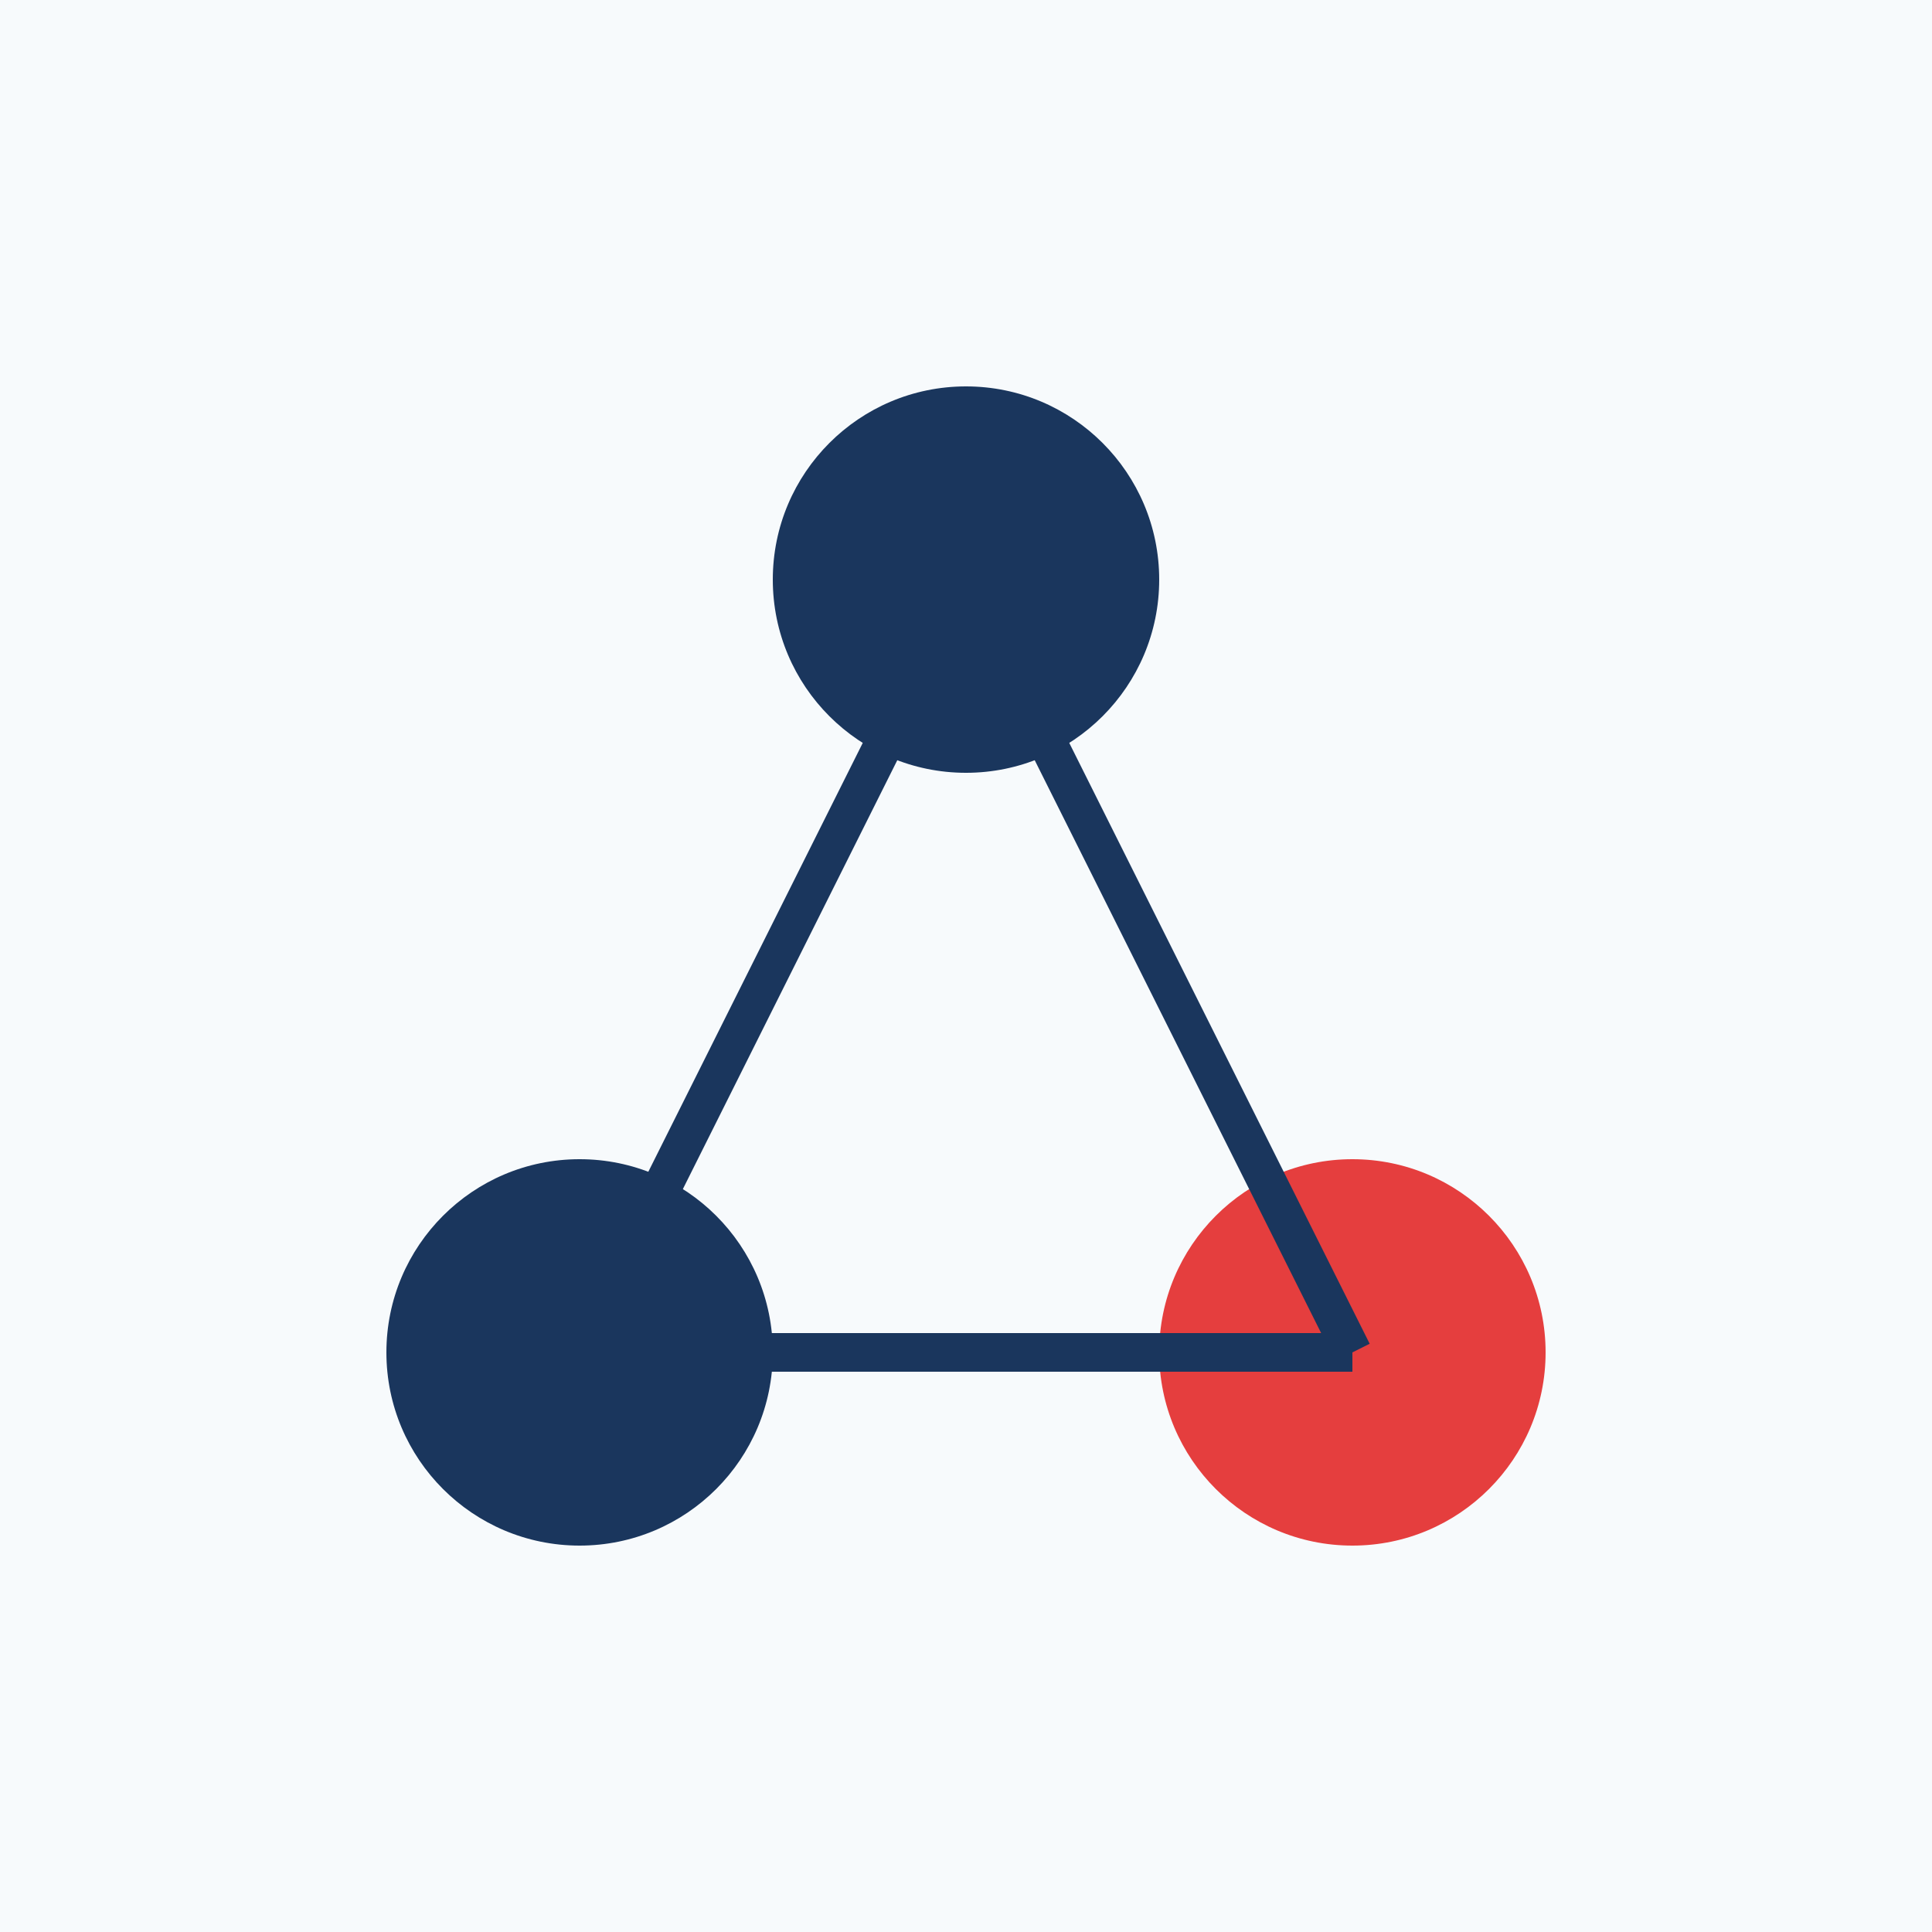 <svg xmlns="http://www.w3.org/2000/svg" viewBox="0 0 200 200">
  <rect width="200" height="200" fill="#f7fafc"/>
  
  <circle cx="100" cy="60" r="20" fill="#1a365d"/>
  <circle cx="60" cy="140" r="20" fill="#1a365d"/>
  <circle cx="140" cy="140" r="20" fill="#e53e3e"/>
  <line x1="100" y1="60" x2="60" y2="140" stroke="#1a365d" stroke-width="4"/>
  <line x1="100" y1="60" x2="140" y2="140" stroke="#1a365d" stroke-width="4"/>
  <line x1="60" y1="140" x2="140" y2="140" stroke="#1a365d" stroke-width="4"/>

</svg>